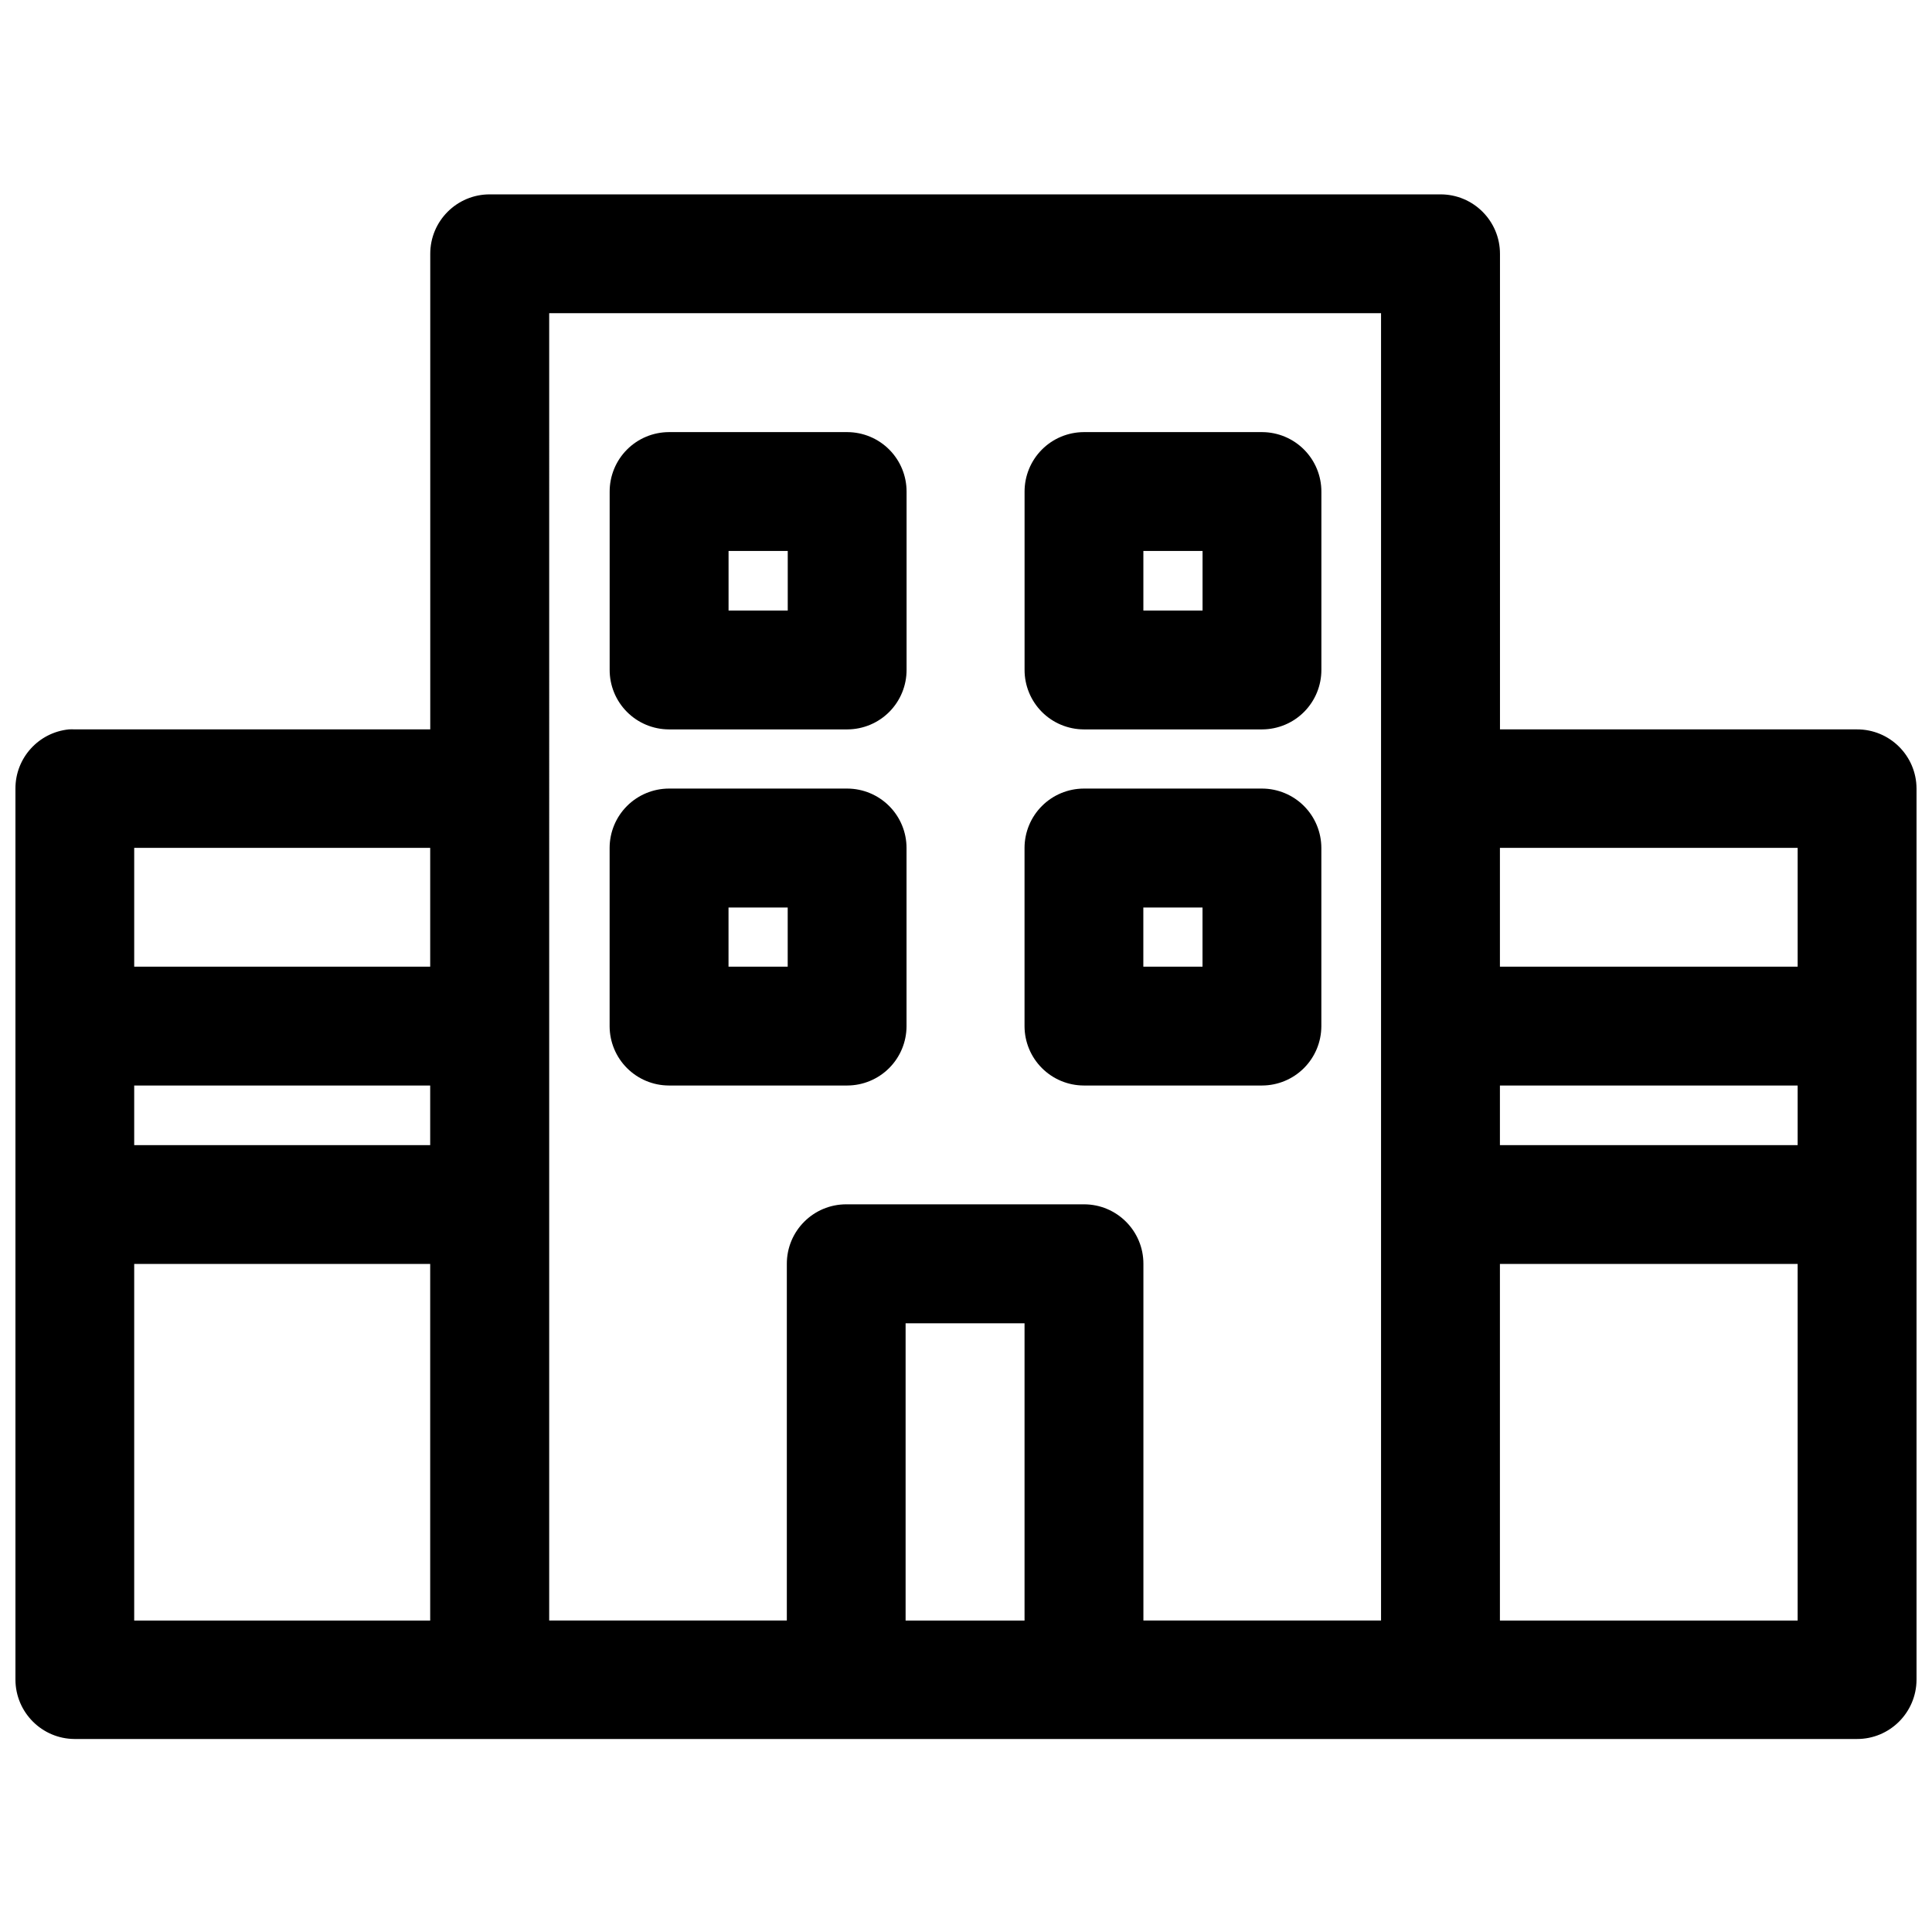 <?xml version="1.0" encoding="UTF-8"?>
<!-- Uploaded to: SVG Repo, www.svgrepo.com, Generator: SVG Repo Mixer Tools -->
<svg width="800px" height="800px" version="1.1" viewBox="144 144 512 512" xmlns="http://www.w3.org/2000/svg">
 <defs>
  <clipPath id="a">
   <path d="m148.09 195h503.81v410h-503.81z"/>
  </clipPath>
 </defs>
 <g clip-path="url(#a)">
  <path d="m273.83 195.51c-8.746-0.035-15.84 7.062-15.809 15.805v125.98h-94.246c-0.504-0.027-1.004-0.027-1.508 0-8.059 0.805-14.188 7.582-14.176 15.68v236.16c0.031 8.652 7.031 15.684 15.684 15.715h472.32c8.699 0.035 15.773-7.016 15.805-15.715v-236.16c-0.031-8.695-7.106-15.715-15.805-15.68h-94.586v-125.98c0.031-8.742-7.062-15.84-15.809-15.805zm15.711 31.488h220.45v346.46h-62.977v-94.496c0.035-8.742-7.062-15.84-15.805-15.805h-62.887c-8.742-0.035-15.836 7.062-15.805 15.805v94.496h-62.977zm31.703 31.516c-4.176 0.02-8.172 1.691-11.113 4.656-2.941 2.965-4.582 6.977-4.566 11.152v47.168c-0.016 4.176 1.625 8.188 4.566 11.152 2.941 2.965 6.938 4.637 11.113 4.656h47.324c4.176-0.02 8.176-1.691 11.117-4.656 2.941-2.965 4.582-6.977 4.566-11.152v-47.168c0.016-4.176-1.625-8.188-4.566-11.152s-6.941-4.637-11.117-4.656zm109.96 0c-4.176 0.02-8.176 1.691-11.117 4.656-2.938 2.965-4.582 6.977-4.566 11.152v47.168c-0.016 4.176 1.629 8.188 4.566 11.152 2.941 2.965 6.941 4.637 11.117 4.656h47.293c4.176-0.02 8.172-1.691 11.113-4.656 2.941-2.965 4.586-6.977 4.57-11.152v-47.168c0.016-4.176-1.629-8.188-4.57-11.152-2.941-2.965-6.938-4.637-11.113-4.656zm-94.129 31.488h15.684v15.809h-15.684zm109.93 0h15.684v15.809h-15.684zm-125.77 62.977c-4.156 0.02-8.141 1.68-11.082 4.625-2.938 2.941-4.59 6.93-4.598 11.09v47.293c0.016 4.156 1.672 8.133 4.609 11.07s6.918 4.598 11.07 4.613h47.324c4.156-0.016 8.137-1.676 11.074-4.613s4.594-6.914 4.609-11.07v-47.293c-0.008-4.16-1.66-8.148-4.602-11.09-2.938-2.945-6.922-4.606-11.082-4.625zm109.96 0c-4.16 0.02-8.145 1.68-11.082 4.625-2.938 2.941-4.594 6.93-4.602 11.09v47.293c0.016 4.156 1.676 8.133 4.613 11.07s6.914 4.598 11.07 4.613h47.293c4.152-0.016 8.133-1.676 11.07-4.613s4.594-6.914 4.613-11.07v-47.293c-0.012-4.16-1.664-8.148-4.602-11.09-2.938-2.945-6.922-4.606-11.082-4.625zm-251.63 15.715h78.441v31.488h-78.441zm361.93 0h78.902v31.488h-78.902zm-204.43 15.805h15.684v15.684h-15.684zm109.93 0h15.684v15.684h-15.684zm-267.43 47.172h78.441v15.805h-78.441zm361.93 0h78.902v15.805h-78.902zm-361.93 47.293h78.441v94.496h-78.441zm361.93 0h78.902v94.496h-78.902zm-157.5 15.715h31.52v78.781h-31.52z"/>
 </g>
</svg>